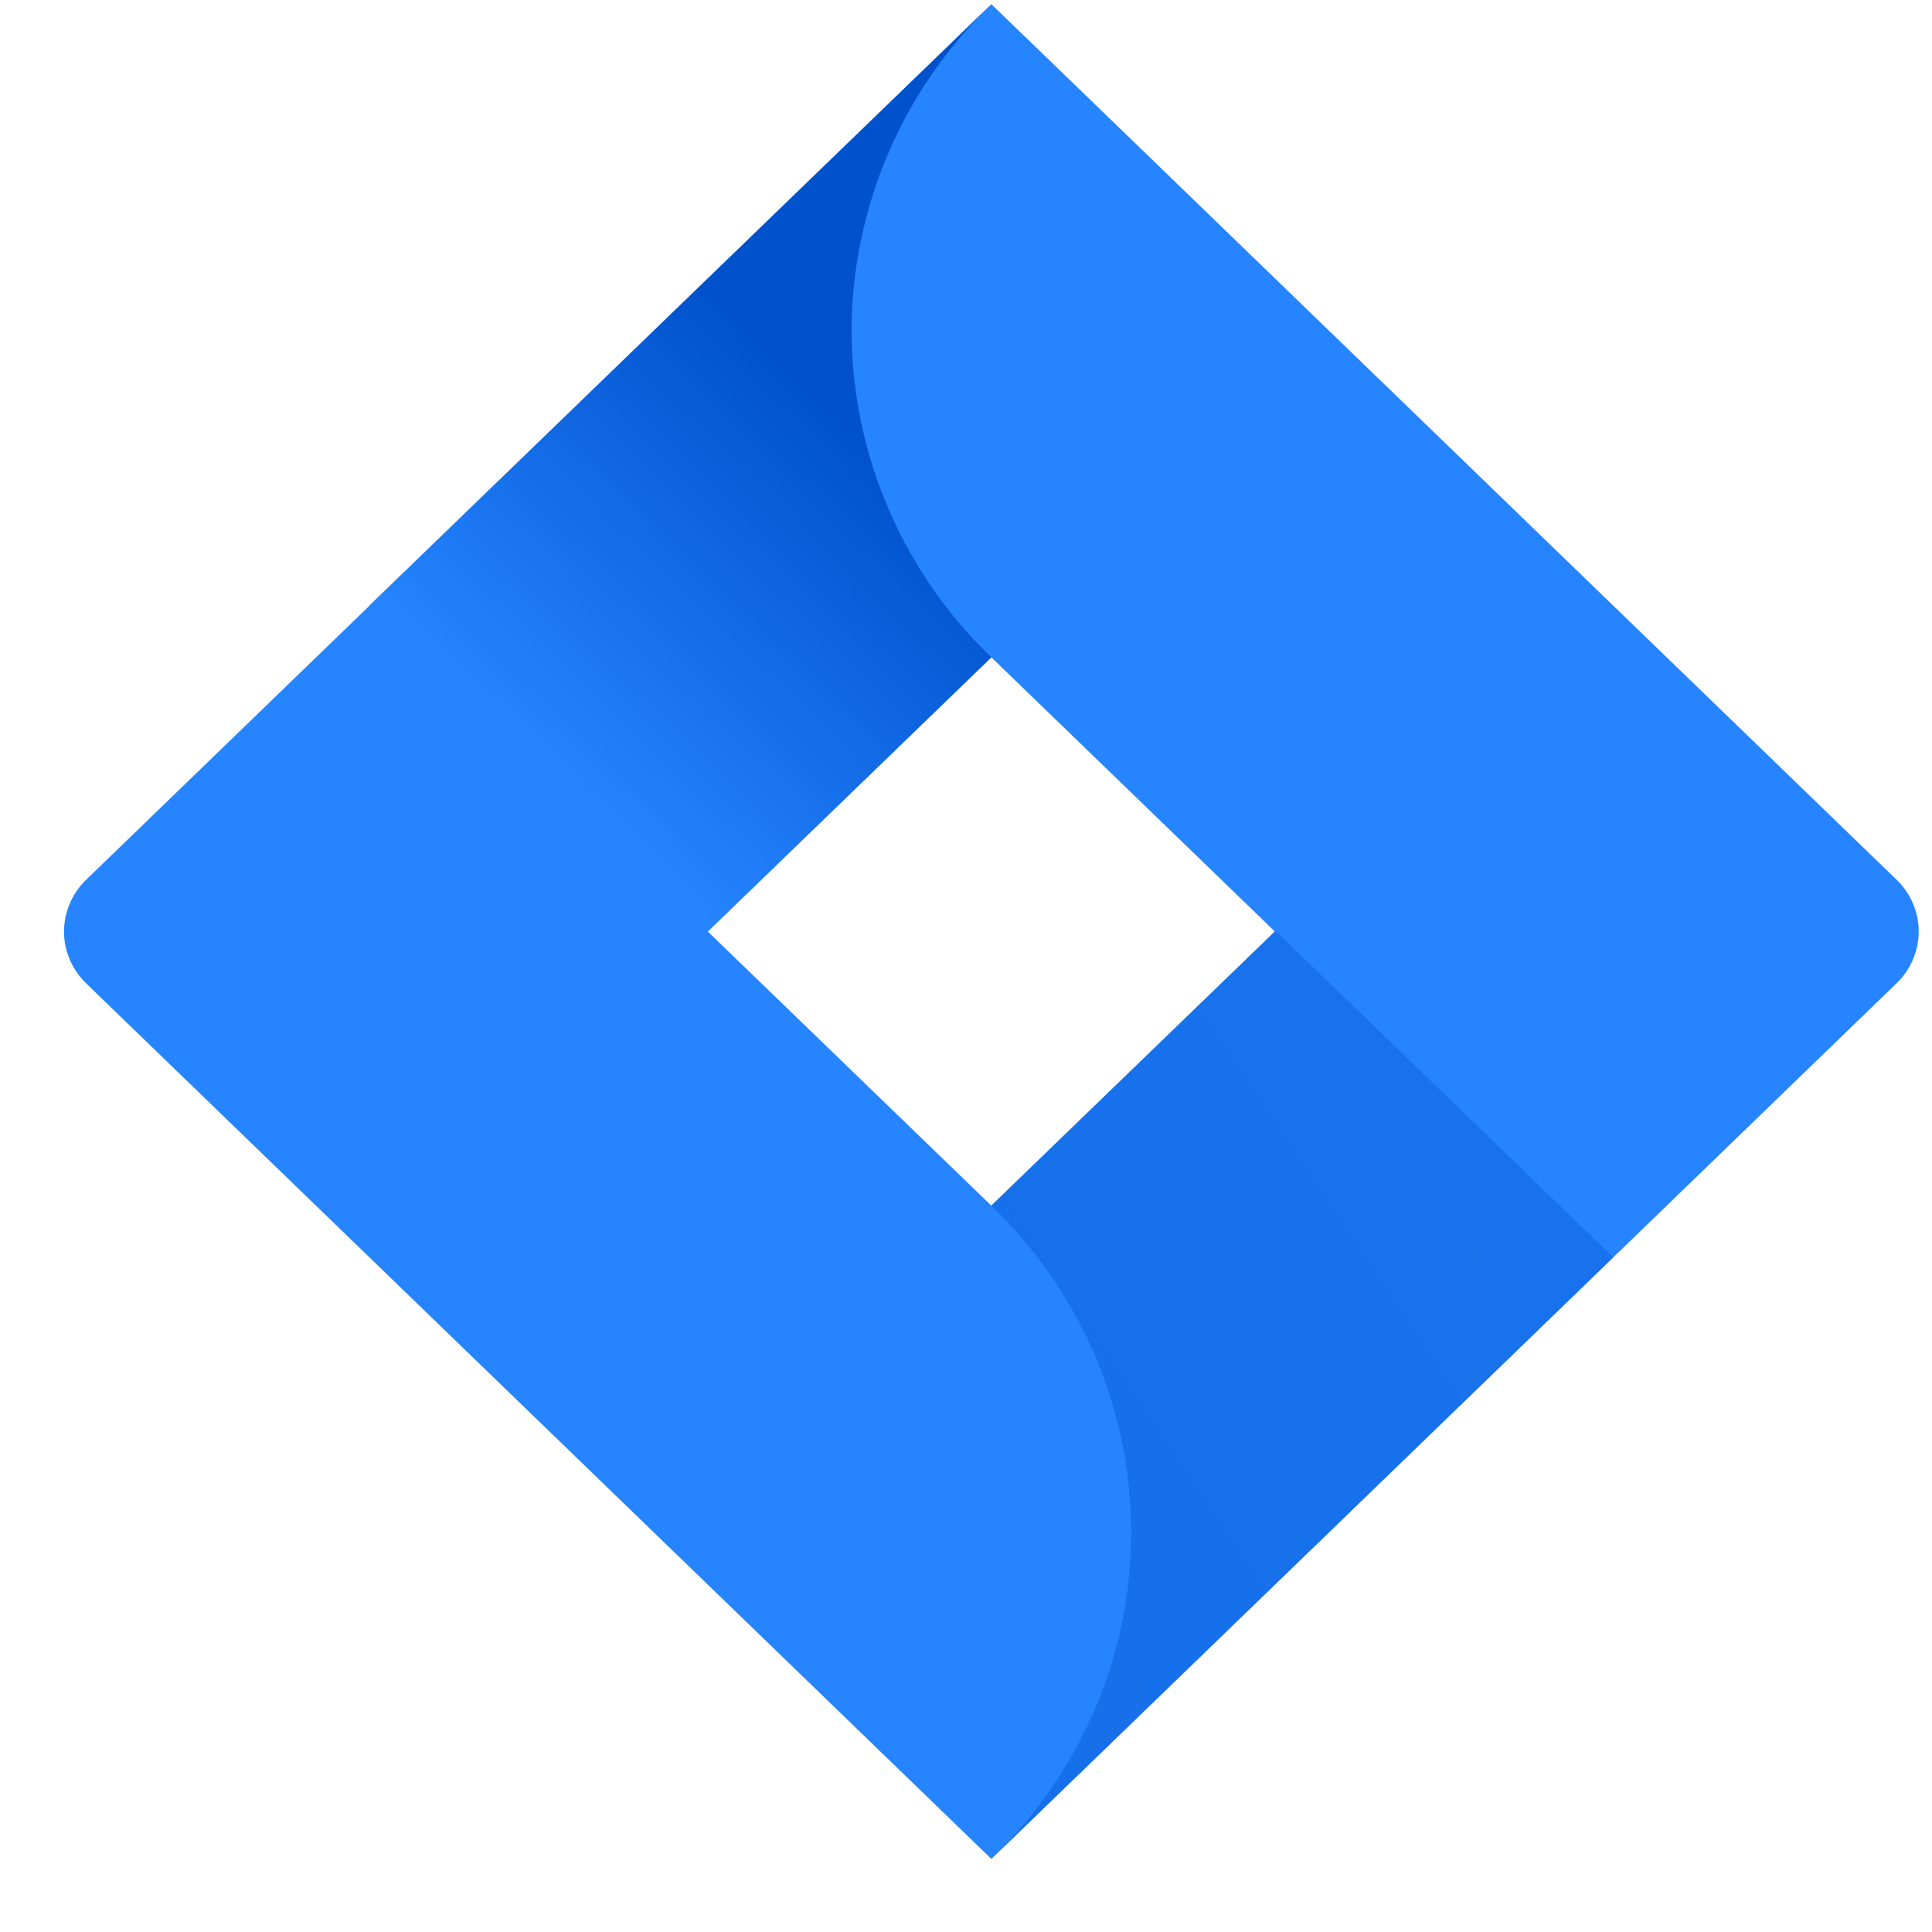 <svg width="25" height="25" viewBox="0 0 25 25" fill="none" xmlns="http://www.w3.org/2000/svg">
<g clip-path="url(#clip0_2425_2644)">
<path d="M24.54 11.382L13.863 1.054L12.828 0.054L4.791 7.828L1.116 11.383C1.026 11.47 0.953 11.574 0.904 11.69C0.854 11.805 0.829 11.929 0.828 12.054C0.828 12.306 0.932 12.547 1.116 12.726L8.459 19.828L12.828 24.054L20.865 16.279L20.99 16.16L24.54 12.725C24.631 12.638 24.703 12.534 24.752 12.418C24.802 12.303 24.828 12.179 24.828 12.054C24.828 11.928 24.802 11.804 24.753 11.689C24.703 11.573 24.631 11.469 24.54 11.382ZM12.828 15.601L9.159 12.054L12.828 8.506L16.497 12.054L12.828 15.601Z" fill="#2684FF"/>
<path d="M12.828 8.505C12.26 7.961 11.808 7.308 11.497 6.585C11.186 5.863 11.024 5.085 11.019 4.299C11.019 3.512 11.177 2.734 11.483 2.009C11.789 1.285 12.238 0.629 12.802 0.081L4.773 7.843L9.142 12.069L12.828 8.505Z" fill="url(#paint0_linear_2425_2644)"/>
<path d="M16.506 12.045L12.828 15.601C13.403 16.157 13.857 16.817 14.168 17.541C14.477 18.264 14.637 19.042 14.637 19.828C14.637 20.615 14.477 21.393 14.168 22.116C13.857 22.84 13.403 23.499 12.828 24.054L20.876 16.27L16.506 12.045Z" fill="url(#paint1_linear_2425_2644)"/>
</g>
<defs>
<linearGradient id="paint0_linear_2425_2644" x1="12.172" y1="4.915" x2="7.221" y2="10.035" gradientUnits="userSpaceOnUse">
<stop offset="0.18" stop-color="#0052CC"/>
<stop offset="1" stop-color="#2684FF"/>
</linearGradient>
<linearGradient id="paint1_linear_2425_2644" x1="324.911" y1="735.978" x2="498.299" y2="619.791" gradientUnits="userSpaceOnUse">
<stop offset="0.18" stop-color="#0052CC"/>
<stop offset="1" stop-color="#2684FF"/>
</linearGradient>
<clipPath id="clip0_2425_2644">
<rect width="24" height="24" fill="white" transform="translate(0.828 0.054)"/>
</clipPath>
</defs>
</svg>
